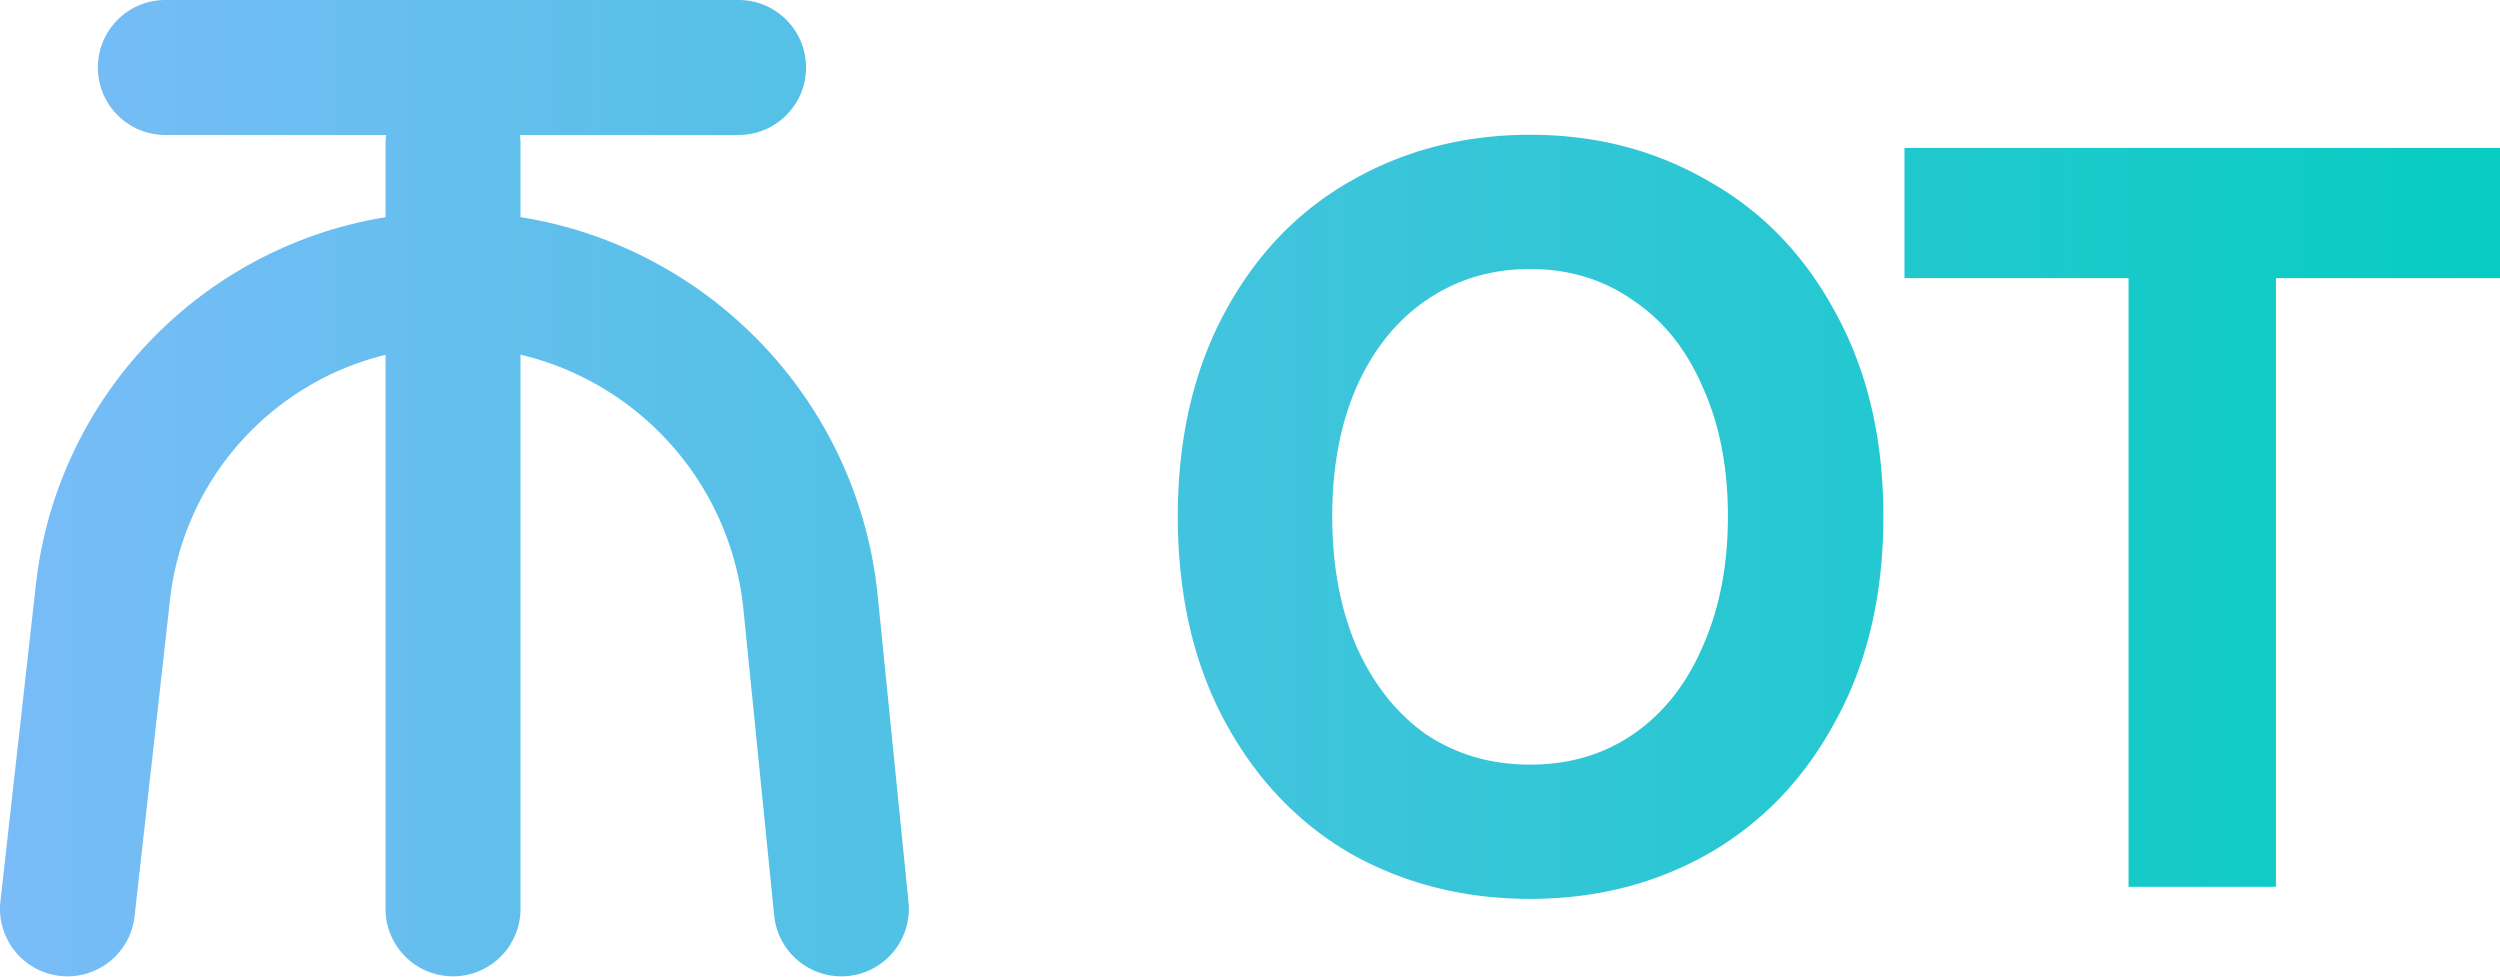 <svg width="3051" height="1192" fill="none" xmlns="http://www.w3.org/2000/svg"><path fill-rule="evenodd" clip-rule="evenodd" d="M201.794 0c-45.488 0-82.362 36.875-82.362 82.362 0 45.487 36.874 82.361 82.362 82.361H471.23a83.248 83.248 0 0 0-.726 10.982v89.393C247.139 301.291 69.674 482.343 43.762 713.771L.519 1099.97c-5.062 45.21 27.48 85.96 72.685 91.02 45.205 5.06 85.954-27.48 91.015-72.69l43.243-386.2c16.544-147.749 124.133-265.235 263.042-299.044v676.084c0 45.49 36.875 82.36 82.362 82.36 45.487 0 82.362-36.87 82.362-82.36V432.806c144.725 34.311 256.579 157.118 272.047 310.972l37.56 373.602c4.55 45.26 44.928 78.26 90.185 73.71 45.26-4.55 78.26-44.93 73.71-90.19l-37.56-373.6c-23.96-238.327-206.068-425.714-435.942-462.316v-89.279c0-3.723-.247-7.389-.726-10.982h266.817c45.487 0 82.362-36.874 82.362-82.361S946.806 0 901.319 0H201.794ZM1494.06 382.521c-37.77 70.626-56.66 153.16-56.66 247.601 0 95.263 18.89 178.207 56.66 248.833 37.78 70.626 89.11 124.825 153.98 162.605 65.7 36.95 138.79 55.43 219.27 55.43 80.48 0 153.16-18.48 218.04-55.43 65.7-37.78 117.44-91.979 155.21-162.605 38.6-70.626 57.9-153.57 57.9-248.833 0-94.441-19.3-176.975-57.9-247.601-37.77-70.625-89.51-124.416-155.21-161.371-64.88-37.777-137.56-56.665-218.04-56.665-80.48 0-153.57 18.888-219.27 56.665-64.87 36.955-116.2 90.746-153.98 161.371Zm161.38 406.509c-19.71-45.988-29.57-98.958-29.57-158.908 0-59.95 9.86-112.508 29.57-157.676 20.53-45.989 48.86-81.302 84.99-105.939 36.96-25.458 79.25-38.187 126.88-38.187 47.63 0 89.52 12.729 125.65 38.187 36.96 24.637 65.29 59.95 85 105.939 20.53 45.168 30.79 97.726 30.79 157.676 0 59.95-10.26 112.92-30.79 158.908-19.71 45.989-48.04 81.713-85 107.171-36.13 24.637-78.02 36.955-125.65 36.955-47.63 0-89.92-12.318-126.88-36.955-36.13-25.458-64.46-61.182-84.99-107.171ZM3051 180.499h-726.79v158.908h273.47v742.803h179.85V339.407H3051V180.499Z" fill="url(#a)"/><defs><linearGradient id="a" x1="3145.65" y1="595.754" x2="-450.969" y2="595.754" gradientUnits="userSpaceOnUse"><stop stop-color="#03CDC1"/><stop offset="1" stop-color="#8AB9FF"/></linearGradient></defs></svg>